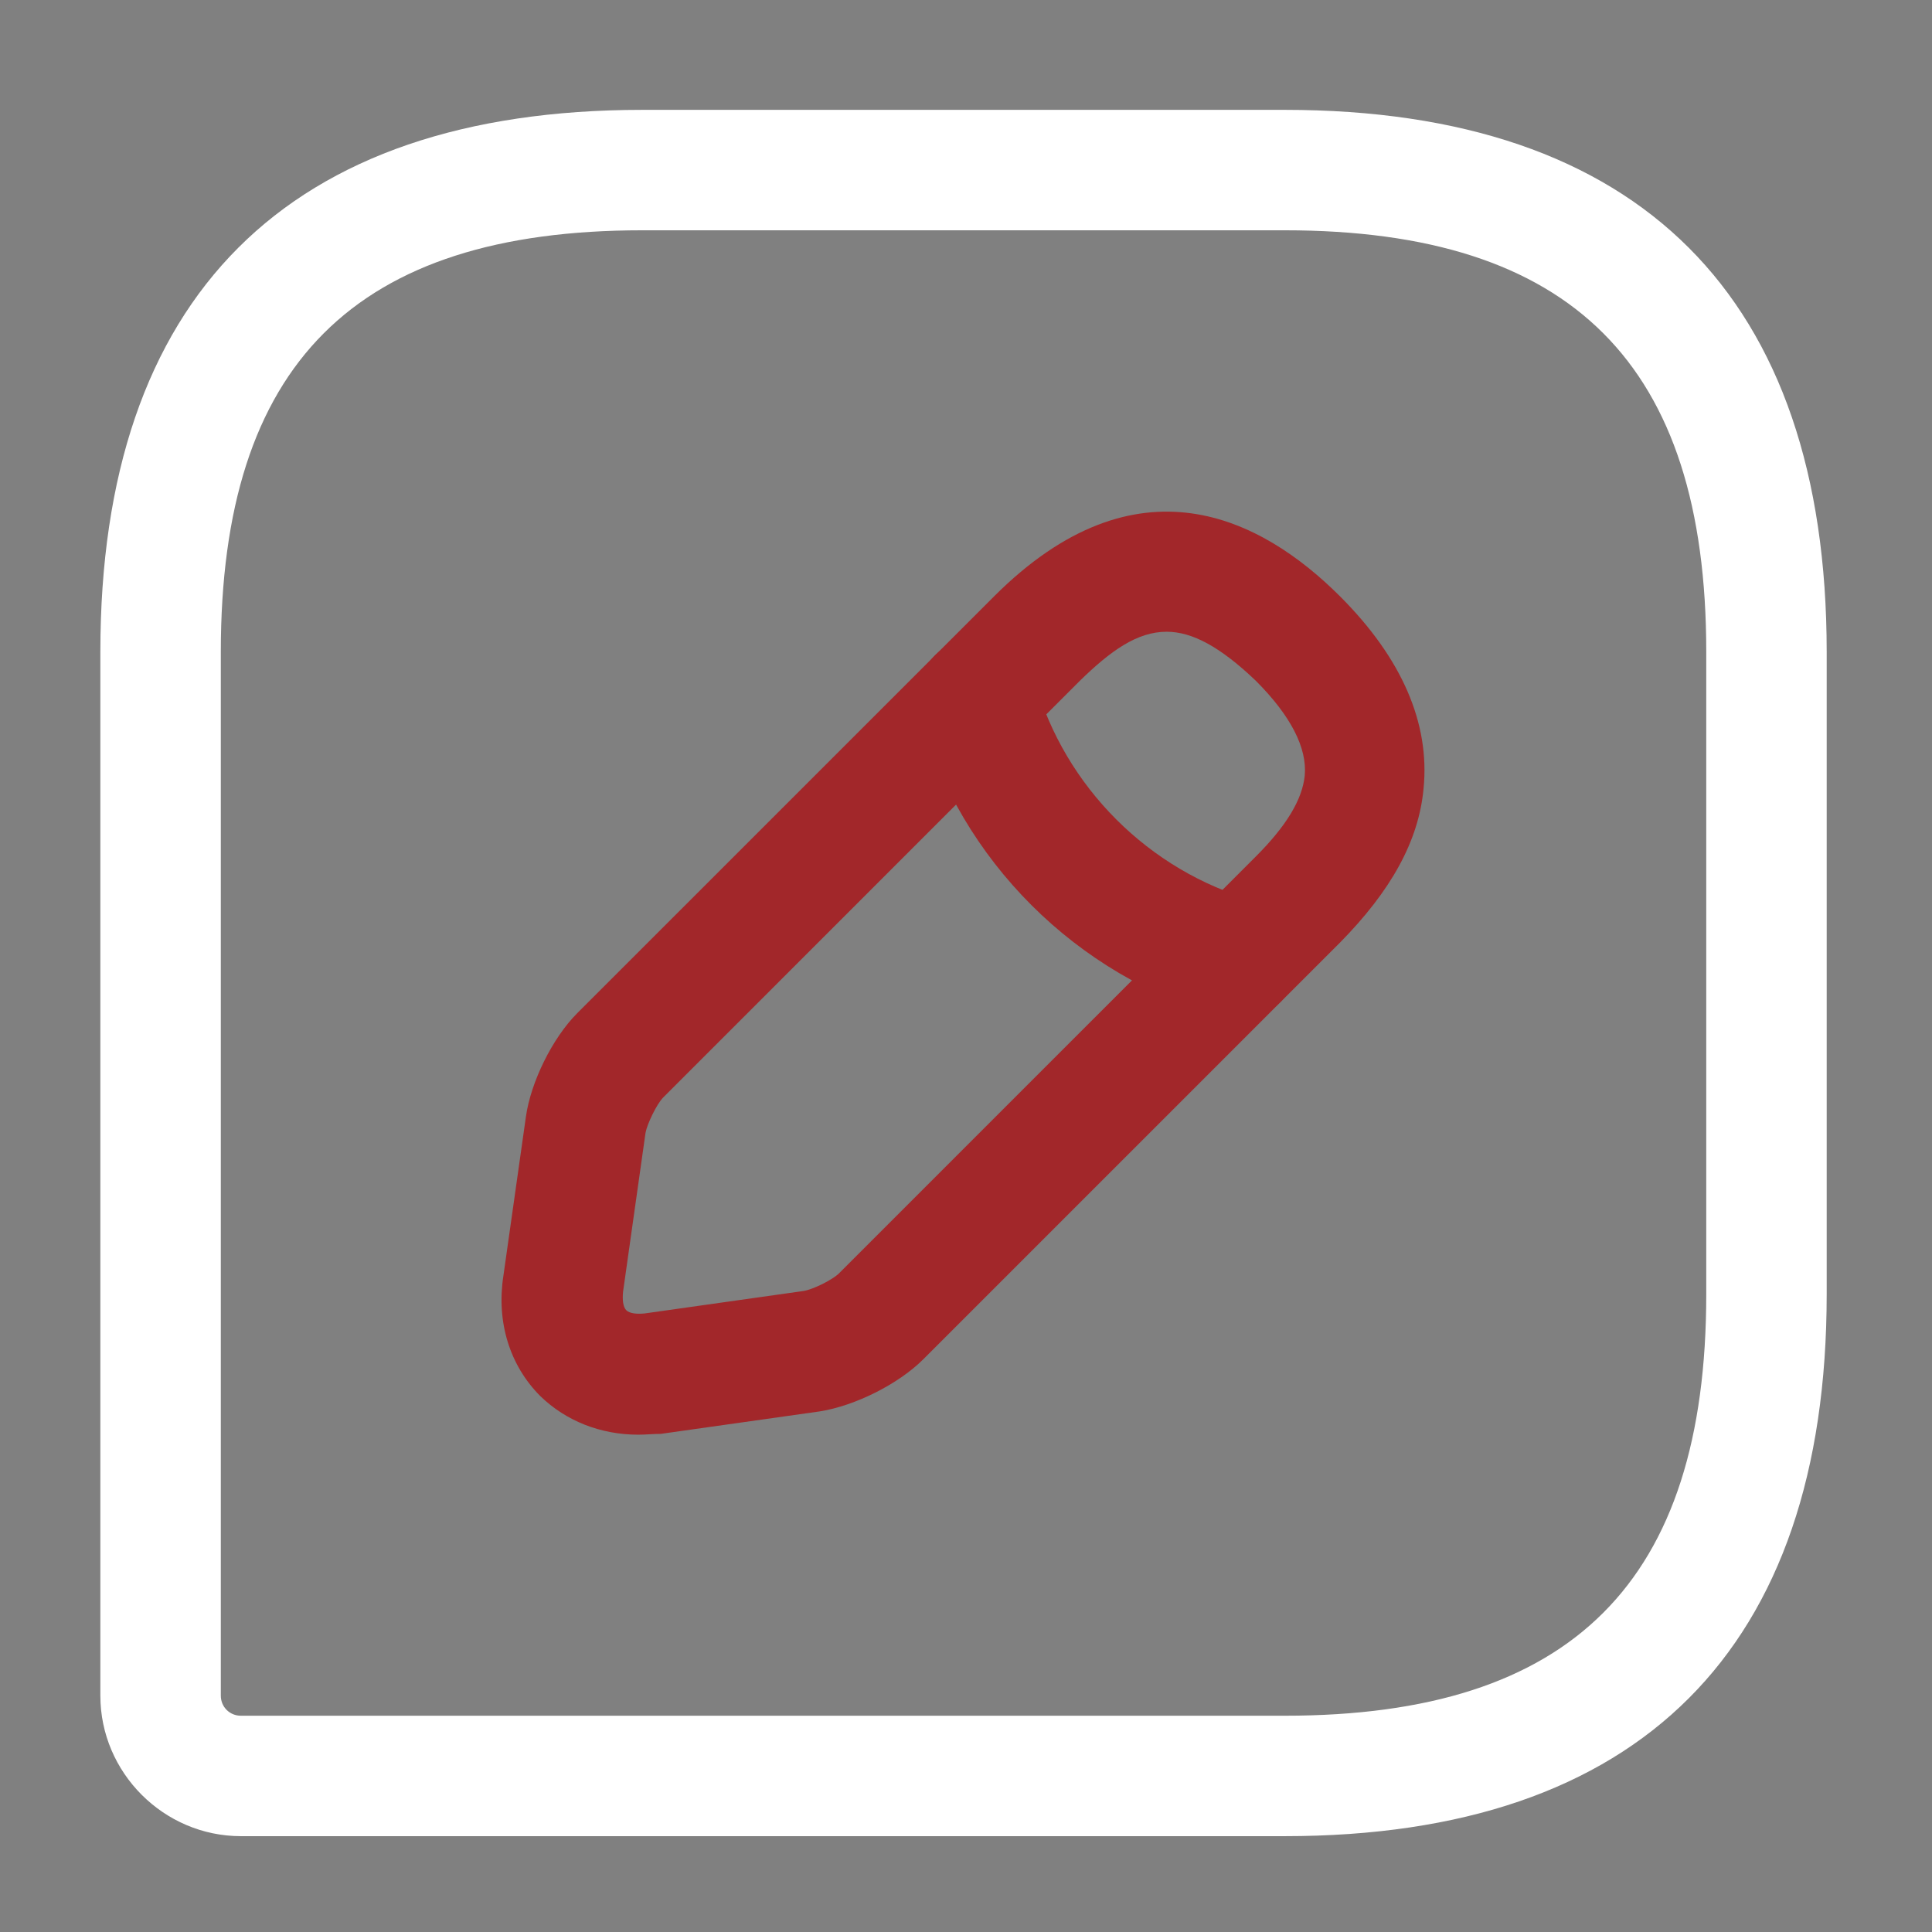 <svg width="71" height="71" viewBox="0 0 71 71" fill="none" xmlns="http://www.w3.org/2000/svg">
<rect x="0" y="0" width="71" height="71" fill="#808080" stroke="none"/>
<path d="M47.212 67.478H8.852C6.02 67.478 3.688 65.147 3.688 62.315V23.954C3.688 10.912 10.564 4.037 23.606 4.037H47.212C60.255 4.037 67.13 10.912 67.13 23.954V47.561C67.13 60.603 60.255 67.478 47.212 67.478ZM23.606 8.463C13.042 8.463 8.115 13.391 8.115 23.954V62.315C8.115 62.728 8.439 63.052 8.852 63.052H47.212C57.776 63.052 62.704 58.124 62.704 47.561V23.954C62.704 13.391 57.776 8.463 47.212 8.463H23.606Z" fill="white"/>
<path d="M23.458 52.724C22.071 52.724 20.802 52.222 19.858 51.308C18.737 50.186 18.235 48.593 18.5 46.882L19.327 41.039C19.504 39.77 20.3 38.147 21.215 37.232L36.53 21.918C41.782 16.666 46.356 19.026 49.248 21.918C51.52 24.19 52.552 26.58 52.316 28.97C52.139 30.918 51.106 32.747 49.248 34.636L33.933 49.95C33.018 50.865 31.425 51.662 30.127 51.868L24.284 52.694C24.018 52.694 23.723 52.724 23.458 52.724ZM42.874 23.216C41.782 23.216 40.808 23.924 39.687 25.016L24.373 40.331C24.137 40.567 23.782 41.304 23.723 41.629L22.897 47.472C22.868 47.767 22.897 48.032 23.015 48.15C23.133 48.268 23.399 48.298 23.694 48.268L29.536 47.442C29.89 47.383 30.599 47.029 30.835 46.793L46.149 31.478C47.271 30.357 47.861 29.383 47.949 28.498C48.038 27.495 47.448 26.315 46.149 25.016C44.851 23.777 43.818 23.216 42.874 23.216Z" fill="#A2272A"/>
<path d="M45.5 37.469C45.294 37.469 45.087 37.439 44.91 37.38C39.569 35.875 35.291 31.626 33.786 26.256C33.461 25.075 34.14 23.866 35.32 23.511C36.501 23.187 37.71 23.866 38.035 25.046C39.127 28.911 42.225 32.01 46.09 33.101C47.271 33.426 47.95 34.665 47.625 35.846C47.359 36.819 46.474 37.469 45.5 37.469Z" fill="#A2272A"/>
</svg>
